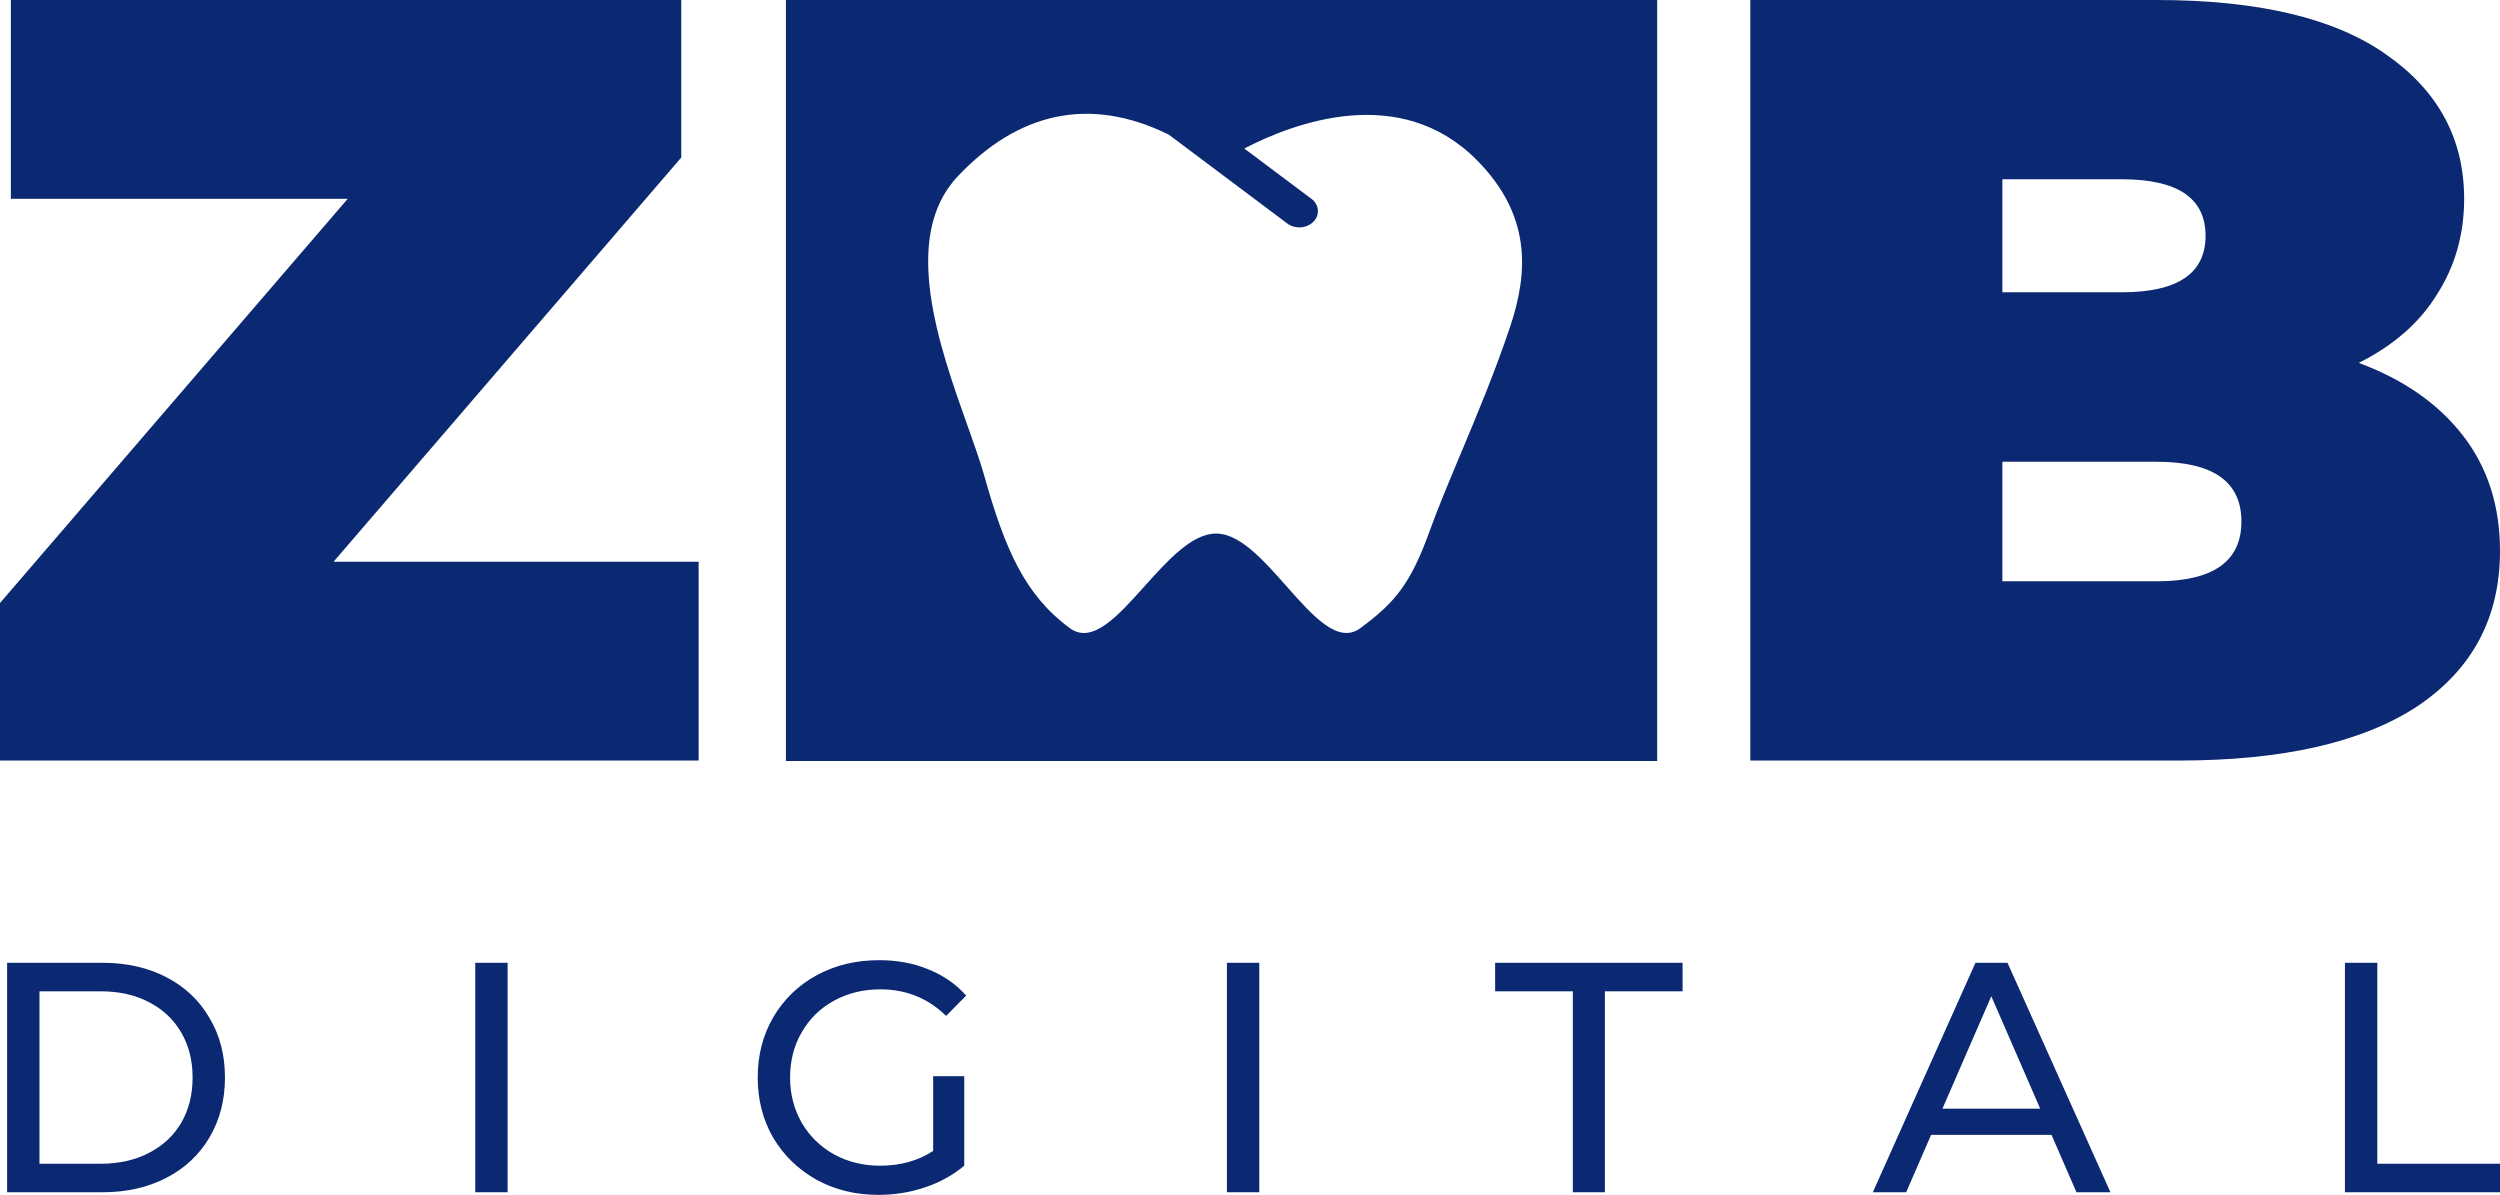 <?xml version="1.0" encoding="UTF-8"?> <svg xmlns="http://www.w3.org/2000/svg" width="703" height="336" viewBox="0 0 703 336" fill="none"> <path d="M196.454 157.958V213.869H0V169.568L97.769 55.912H3.055V0H191.566V44.301L93.797 157.958H196.454Z" fill="#0B2972"></path> <path d="M663.281 102.046C675.91 106.731 685.687 113.554 692.612 122.517C699.537 131.479 703 142.274 703 154.903C703 173.642 695.26 188.205 679.78 198.593C664.3 208.777 641.895 213.869 612.564 213.869H492.186V0H606.453C634.969 0 656.458 5.092 670.92 15.276C685.585 25.461 692.918 39.006 692.918 55.912C692.918 65.892 690.372 74.854 685.279 82.798C680.391 90.742 673.058 97.158 663.281 102.046ZM563.068 50.412V82.187H596.676C612.36 82.187 620.202 76.891 620.202 66.299C620.202 55.708 612.36 50.412 596.676 50.412H563.068ZM606.453 163.457C622.341 163.457 630.284 157.856 630.284 146.653C630.284 135.451 622.341 129.849 606.453 129.849H563.068V163.457H606.453Z" fill="#0B2972"></path> <path fill-rule="evenodd" clip-rule="evenodd" d="M466 0H221V214H466V0ZM269.271 49.638C285.945 31.944 305.995 26.711 328.634 37.843V37.839L361.977 62.842C362.497 63.232 363.101 63.528 363.753 63.714C364.405 63.9 365.092 63.972 365.776 63.926C366.46 63.88 367.127 63.717 367.738 63.445C368.35 63.174 368.894 62.8 369.34 62.344C369.786 61.889 370.125 61.361 370.338 60.791C370.551 60.221 370.634 59.62 370.581 59.022C370.528 58.425 370.341 57.842 370.031 57.307C369.72 56.773 369.292 56.297 368.771 55.907L349.89 41.763C363.829 34.522 393.769 23.207 415.375 45.107C430.504 60.442 429.877 76.338 424.627 91.942C420.276 104.877 415.269 116.814 410.699 127.708C407.433 135.497 404.389 142.753 401.968 149.461C396.634 164.217 392.235 169.473 382.528 176.636C376.28 181.255 369.23 173.285 361.81 164.896L361.794 164.878L361.777 164.859C355.347 157.592 348.642 150.014 341.942 150.032C335.123 150.05 328.31 157.646 321.789 164.916L321.782 164.924L321.777 164.93C314.253 173.314 307.121 181.261 300.834 176.636C288.137 167.292 282.563 154.38 276.744 133.666C275.628 129.7 273.935 124.945 272.068 119.706L272.037 119.618L272.027 119.591C264.148 97.465 253.193 66.704 269.271 49.638Z" fill="#0B2972"></path> <path d="M2 270.737H28.853C35.589 270.737 41.567 272.089 46.786 274.793C52.005 277.497 56.04 281.307 58.892 286.223C61.805 291.078 63.262 296.67 63.262 303C63.262 309.33 61.805 314.953 58.892 319.869C56.04 324.723 52.005 328.503 46.786 331.207C41.567 333.911 35.589 335.263 28.853 335.263H2V270.737ZM28.307 327.243C33.465 327.243 37.986 326.229 41.87 324.201C45.815 322.173 48.849 319.346 50.973 315.721C53.097 312.034 54.159 307.793 54.159 303C54.159 298.207 53.097 293.997 50.973 290.372C48.849 286.684 45.815 283.827 41.87 281.799C37.986 279.771 33.465 278.757 28.307 278.757H11.103V327.243H28.307Z" fill="#0B2972"></path> <path d="M133.642 270.737H142.744V335.263H133.642V270.737Z" fill="#0B2972"></path> <path d="M262.407 302.631H271.145V327.796C267.99 330.439 264.318 332.466 260.131 333.88C255.944 335.293 251.574 336 247.023 336C240.59 336 234.795 334.587 229.637 331.76C224.479 328.872 220.413 324.939 217.439 319.961C214.526 314.922 213.07 309.268 213.07 303C213.07 296.732 214.526 291.078 217.439 286.039C220.413 281 224.479 277.067 229.637 274.24C234.856 271.413 240.712 270 247.205 270C252.303 270 256.915 270.86 261.041 272.581C265.229 274.24 268.779 276.698 271.692 279.955L266.048 285.67C260.95 280.693 254.791 278.204 247.569 278.204C242.714 278.204 238.345 279.279 234.461 281.43C230.638 283.52 227.634 286.469 225.45 290.279C223.265 294.028 222.173 298.268 222.173 303C222.173 307.67 223.265 311.911 225.45 315.721C227.634 319.469 230.638 322.419 234.461 324.57C238.345 326.721 242.684 327.796 247.478 327.796C253.183 327.796 258.159 326.413 262.407 323.648V302.631Z" fill="#0B2972"></path> <path d="M345.011 270.737H354.114V335.263H345.011V270.737Z" fill="#0B2972"></path> <path d="M442.28 278.757H420.434V270.737H473.139V278.757H451.292V335.263H442.28V278.757Z" fill="#0B2972"></path> <path d="M576.888 319.131H543.026L536.017 335.263H526.641L555.497 270.737H564.508L593.455 335.263H583.897L576.888 319.131ZM573.702 311.757L559.957 280.14L546.212 311.757H573.702Z" fill="#0B2972"></path> <path d="M659.398 270.737H668.5V327.243H703V335.263H659.398V270.737Z" fill="#0B2972"></path> </svg> 